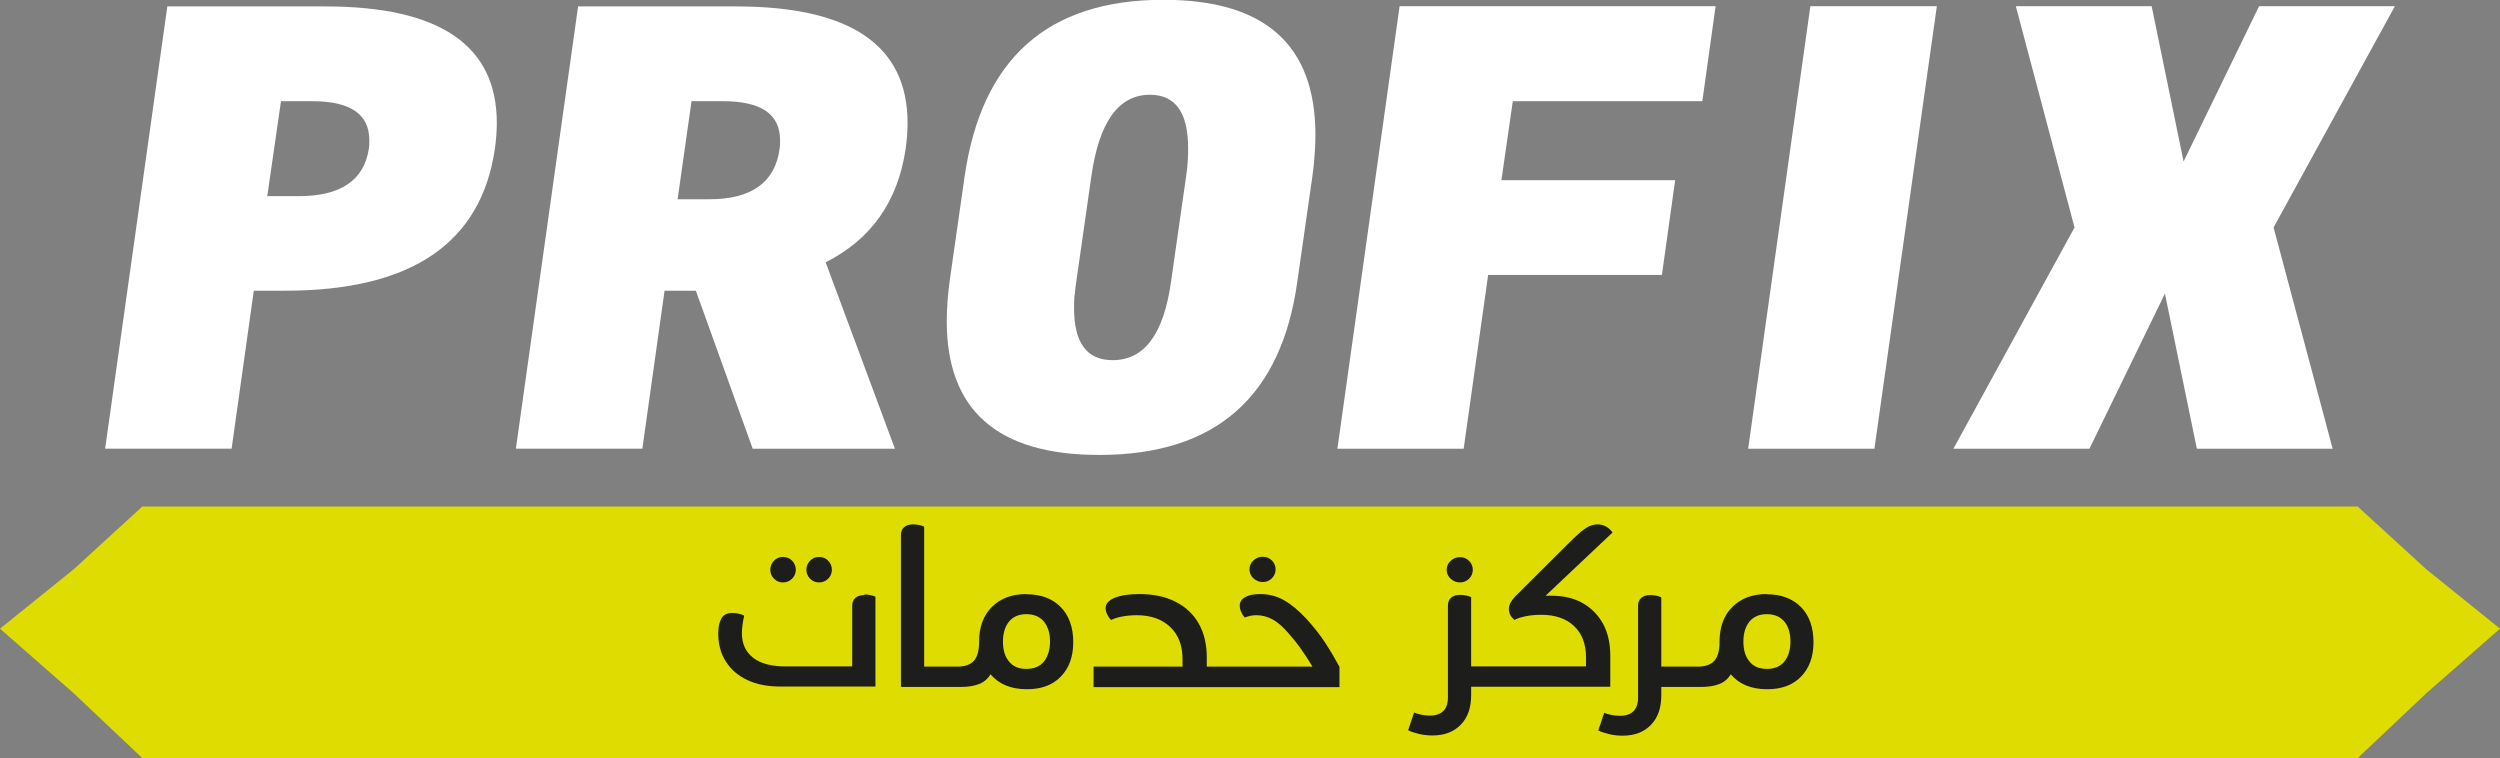 <?xml version="1.0" encoding="UTF-8"?><svg id="Isolation_Mode" xmlns="http://www.w3.org/2000/svg" viewBox="0 0 120.57 36.56"><rect x="0" y="0" width="120.57" height="36.56" fill="#808080" stroke="none"/><defs><style>.cls-1{fill:#dedc00;}.cls-1,.cls-2,.cls-3{stroke-width:0px;}.cls-2{fill:#fff;}.cls-3{fill:#1d1d1b;}</style></defs><polygon class="cls-1" points="117.01 27.45 113.73 24.45 113.73 24.43 113.71 24.43 6.86 24.43 6.84 24.43 6.84 24.45 3.56 27.45 0 30.32 3.56 33.44 6.84 36.54 6.84 36.56 6.86 36.56 113.71 36.56 113.73 36.56 113.73 36.54 117.01 33.44 120.57 30.32 117.01 27.45"/><path class="cls-2" d="M12.23,14.02h1.52c6.09,0,9.46-2.29,10.12-6.86.06-.44.09-.85.09-1.23,0-3.75-2.76-5.62-8.27-5.62h-7.62l-3,21.33h6.1l1.07-7.62ZM13.53,4.88h1.52c1.84,0,2.76.62,2.76,1.87,0,.07,0,.14,0,.21,0,.07-.01.13-.02.21-.23,1.52-1.36,2.29-3.38,2.29h-1.52l.66-4.57Z"/><path class="cls-2" d="M32.04,14.02h1.52l2.74,7.62h6.86l-3.34-8.99c2.2-1.11,3.49-2.94,3.86-5.49.06-.44.09-.85.09-1.23,0-3.75-2.76-5.62-8.27-5.62h-7.62l-3,21.33h6.1l1.07-7.62ZM33.34,4.88h1.52c1.84,0,2.76.62,2.76,1.87,0,.07,0,.14,0,.21,0,.07-.01.13-.02.21-.22,1.63-1.36,2.44-3.4,2.44h-1.52l.67-4.72Z"/><path class="cls-2" d="M53.02,21.94c5.6,0,8.78-2.79,9.55-8.38l.72-5.03c.05-.36.09-.7.11-1.04.03-.34.04-.66.04-.98,0-4.35-2.44-6.52-7.33-6.52-5.58,0-8.77,2.84-9.59,8.53l-.72,5.03c-.09.69-.14,1.34-.14,1.94,0,4.3,2.45,6.45,7.34,6.45ZM51.83,14.24c.02-.22.04-.44.08-.68l.72-5.03c.37-2.64,1.31-3.96,2.83-3.96,1.23,0,1.84.86,1.84,2.57,0,.2,0,.42-.02.66-.01.23-.04.48-.08.73l-.72,5.03c-.35,2.54-1.28,3.81-2.82,3.81-1.24,0-1.86-.83-1.86-2.5,0-.2,0-.41.02-.63Z"/><polygon class="cls-2" points="71.77 13.26 80.15 13.26 80.79 8.69 72.41 8.69 72.96 4.88 82.1 4.88 82.74 .3 67.5 .3 64.5 21.64 70.59 21.64 71.77 13.26"/><polygon class="cls-2" points="93.41 .3 87.31 .3 84.31 21.64 90.4 21.64 93.41 .3"/><polygon class="cls-2" points="100.77 21.64 104.41 14.16 105.95 21.64 112.5 21.64 109.65 10.97 115.5 .3 108.95 .3 105.31 7.79 103.77 .3 97.22 .3 100.05 10.97 94.21 21.64 100.77 21.64"/><path class="cls-3" d="M70.41,28.09c.17,0,.32-.06.44-.18.12-.12.18-.27.18-.43s-.06-.31-.18-.43c-.12-.12-.27-.18-.44-.18s-.32.06-.45.18c-.13.12-.19.27-.19.43s.06.31.19.43c.13.12.28.18.45.18Z"/><path class="cls-3" d="M60.9,28.07c.17,0,.32-.06.44-.18.12-.12.18-.27.18-.43s-.06-.31-.18-.43c-.12-.12-.27-.18-.44-.18s-.32.06-.45.18c-.13.12-.19.27-.19.43s.06.31.19.43c.13.12.28.18.45.18Z"/><path class="cls-3" d="M39.5,28.09c.17,0,.32-.06.44-.18.12-.12.18-.27.18-.43s-.06-.32-.18-.44c-.12-.12-.27-.18-.44-.18s-.31.06-.43.18c-.12.12-.18.27-.18.44s.06.31.18.43c.12.12.26.18.43.18Z"/><path class="cls-3" d="M37.76,28.09c.17,0,.32-.06.44-.18.12-.12.18-.27.18-.43s-.06-.32-.18-.44c-.12-.12-.27-.18-.44-.18s-.31.06-.43.18c-.12.12-.18.27-.18.44s.06.31.18.43c.12.12.26.18.43.18Z"/><path class="cls-3" d="M41.69,28.7c-.18,0-.32.04-.43.13-.11.09-.16.22-.16.39v2.92h-3.21c-.69,0-1.22-.14-1.57-.42-.36-.28-.54-.67-.54-1.18,0-.25.04-.53.11-.85-.19-.09-.38-.13-.57-.13-.25,0-.43.09-.53.27-.1.18-.15.42-.15.72,0,.52.12.97.37,1.36.25.39.59.68,1.04.89.45.21.97.31,1.57.31h4.6v-4.33c-.06-.03-.14-.06-.24-.08-.1-.02-.2-.03-.29-.03Z"/><path class="cls-3" d="M49.5,28.65c-.68,0-1.24.2-1.65.61-.42.41-.63.97-.63,1.69,0,.44-.09.75-.26.93-.17.18-.44.27-.79.27h-1.6v-6.75c-.06-.03-.14-.06-.24-.08s-.2-.03-.29-.03c-.18,0-.32.04-.43.13-.11.09-.16.22-.16.39v7.32h2.89c.32,0,.6-.04.85-.13.25-.09.44-.25.58-.48.41.48.99.72,1.76.72.69,0,1.24-.2,1.63-.61.4-.41.6-.96.6-1.66s-.2-1.29-.61-1.7c-.41-.41-.96-.61-1.65-.61ZM50.35,31.9c-.19.24-.48.36-.85.36s-.65-.12-.84-.36c-.2-.24-.29-.56-.29-.96s.1-.72.29-.96c.2-.24.48-.36.84-.36s.65.12.85.36c.19.24.29.56.29.96s-.1.72-.29.96Z"/><path class="cls-3" d="M63.01,29.85c-.37-.4-.73-.7-1.08-.9-.35-.2-.74-.3-1.16-.3-.31,0-.55.05-.72.15-.18.1-.26.24-.26.41,0,.19.08.38.24.57.09-.03.18-.06.27-.08.09-.02.19-.03.29-.03.26,0,.51.06.76.19.25.13.52.36.8.69.17.19.36.42.56.7.2.28.4.58.59.9h-5.1v-.45c0-.63-.13-1.17-.39-1.63-.26-.46-.64-.81-1.12-1.05-.49-.25-1.07-.37-1.74-.37-.5,0-.89.06-1.19.18-.29.12-.44.29-.44.5,0,.09.03.2.08.31.06.11.12.2.19.26.14-.07.32-.13.55-.17.23-.04.45-.06.68-.06.68,0,1.22.19,1.62.57.4.38.59.9.59,1.55v.36h-4.29v.99h11.86v-.98c-.21-.39-.44-.78-.7-1.18-.26-.39-.56-.77-.9-1.14Z"/><path class="cls-3" d="M77.66,31.61c0-.59-.12-1.1-.35-1.53-.24-.43-.57-.76-.99-1-.43-.24-.93-.35-1.52-.35h-.26l3.23-3.05c-.19-.26-.43-.39-.73-.39-.13,0-.25.03-.37.08-.12.05-.27.15-.44.29-.17.14-.39.35-.65.61l-2.33,2.32c-.2.19-.33.35-.39.46-.06.11-.09.22-.09.32,0,.11.02.2.07.29.05.09.12.17.2.24.12-.07.3-.13.54-.18.24-.05.49-.07.75-.07.67,0,1.2.18,1.58.54.39.36.58.87.58,1.53v.42h-5.54v-3.34c-.06-.03-.14-.06-.24-.08-.1-.02-.2-.03-.29-.03-.18,0-.32.04-.43.13-.11.09-.16.22-.16.39v4.42c0,.58-.29.88-.87.88-.13,0-.26-.01-.41-.04-.15-.03-.27-.06-.35-.11l-.29.86c.15.07.33.13.54.18.22.05.43.07.63.07.58,0,1.03-.17,1.37-.52.34-.35.5-.82.5-1.43v-.4h6.71v-1.53Z"/><path class="cls-3" d="M85.21,28.65c-.68,0-1.24.2-1.65.61-.42.41-.63.97-.63,1.69,0,.44-.09.75-.26.93-.17.18-.44.27-.79.27h-1.76v-3.34c-.06-.03-.14-.06-.24-.08-.1-.02-.2-.03-.29-.03-.18,0-.32.04-.43.13-.11.09-.16.22-.16.39v4.42c0,.58-.29.88-.87.88-.13,0-.26-.01-.41-.04-.15-.03-.27-.06-.35-.11l-.29.86c.15.07.33.13.54.18.22.05.43.07.63.07.58,0,1.03-.17,1.37-.52.34-.35.5-.82.5-1.43v-.4h1.92c.32,0,.6-.04.85-.13.25-.09.44-.25.58-.48.41.48.99.72,1.76.72.69,0,1.24-.2,1.63-.61.4-.41.6-.96.6-1.66s-.2-1.29-.61-1.7c-.41-.41-.96-.61-1.65-.61ZM86.06,31.9c-.19.24-.48.36-.85.36s-.65-.12-.84-.36c-.2-.24-.29-.56-.29-.96s.1-.72.29-.96c.2-.24.48-.36.84-.36s.65.12.85.36c.19.24.29.56.29.96s-.1.72-.29.96Z"/></svg>